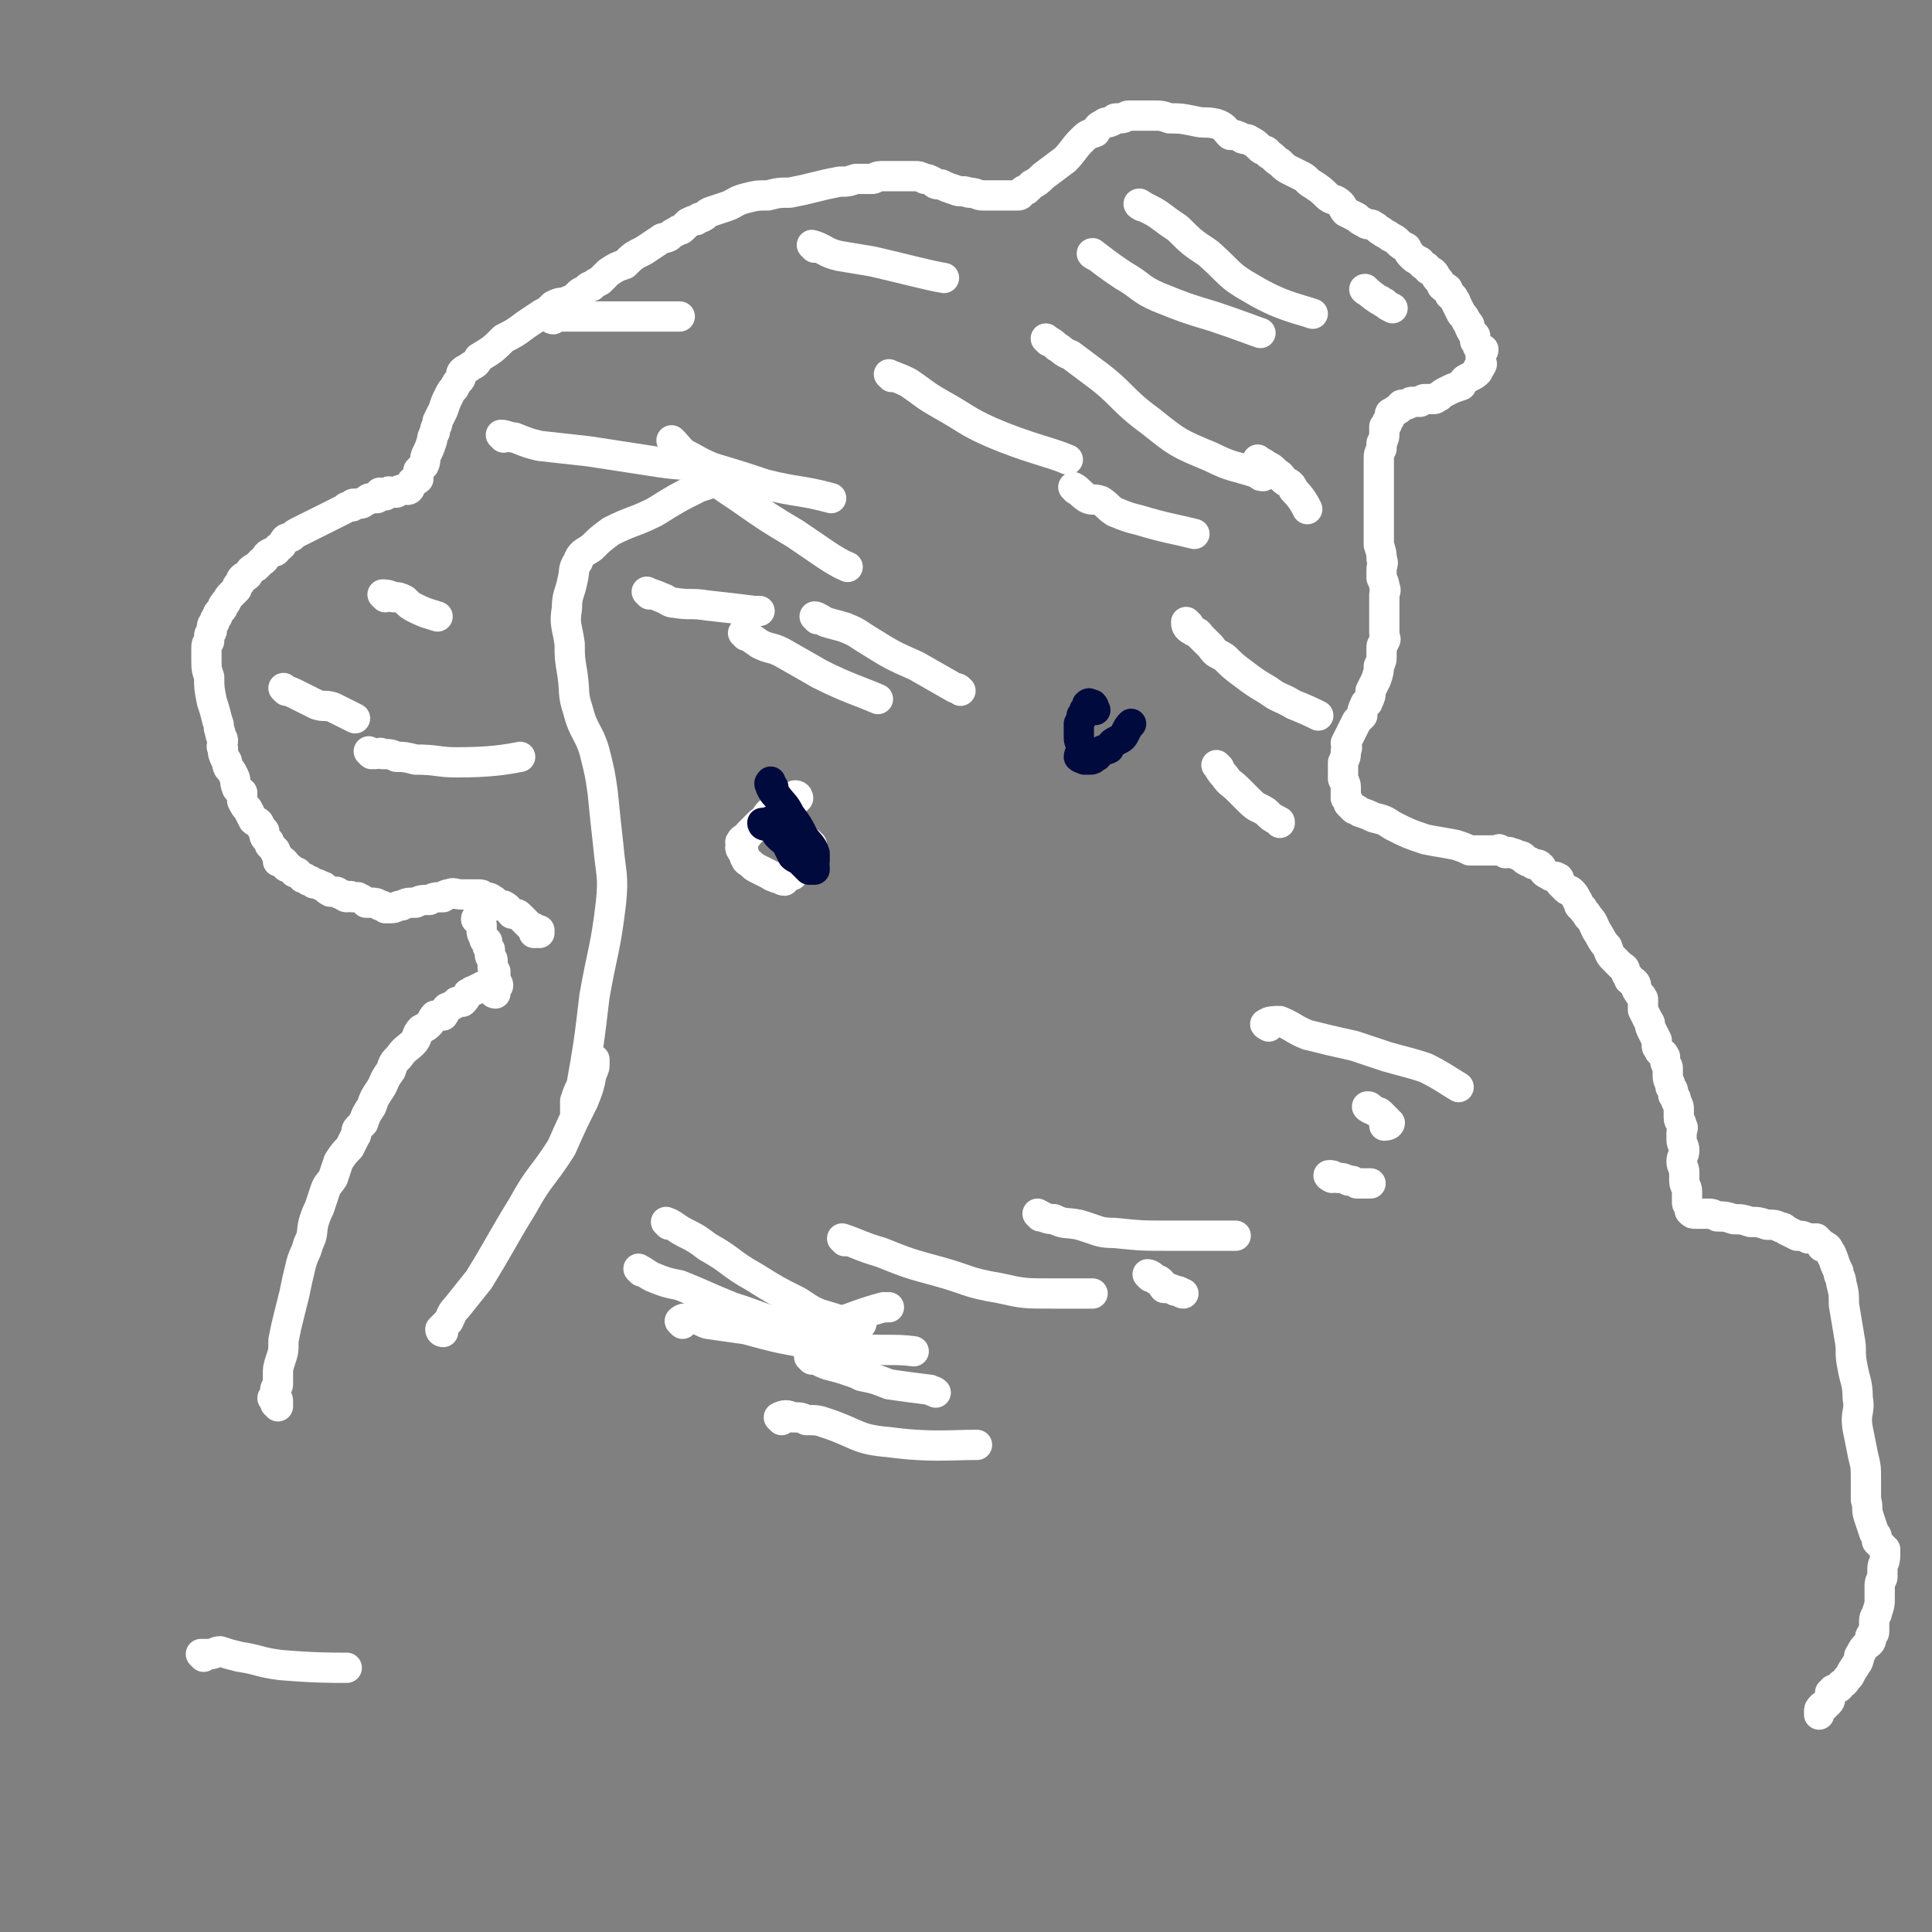 <svg viewBox='0 0 702 702' version='1.1' xmlns='http://www.w3.org/2000/svg' xmlns:xlink='http://www.w3.org/1999/xlink'><rect x="0" y="0" width="702" height="702" fill="#808080" stroke="none"/><g fill='none' stroke='#FFFFFF' stroke-width='11' stroke-linecap='round' stroke-linejoin='round'><path d='M100,509c0,0 -1,-1 -1,-1 1,0 2,0 2,1 0,0 -1,0 -1,1 0,0 1,1 1,1 0,0 0,-1 0,-1 0,0 0,0 0,0 0,-1 0,-1 0,-1 0,-1 -1,-1 -1,-2 0,-1 0,-1 0,-2 0,-1 1,-1 1,-2 0,-1 0,-2 0,-3 0,-3 0,-3 1,-6 1,-3 1,-3 1,-7 1,-5 1,-5 2,-9 1,-4 1,-4 2,-8 1,-5 1,-5 2,-9 1,-5 2,-5 3,-9 2,-4 1,-4 2,-8 1,-3 1,-3 2,-5 1,-3 1,-3 2,-6 1,-3 1,-2 3,-5 1,-3 1,-3 2,-6 2,-3 2,-3 4,-5 1,-2 1,-2 2,-4 1,-1 0,-2 1,-3 1,-1 1,-1 2,-2 1,-3 1,-3 3,-6 1,-3 1,-3 3,-6 2,-3 1,-3 4,-7 1,-3 1,-3 3,-5 2,-3 3,-3 5,-5 2,-2 1,-3 3,-5 2,-1 2,-1 3,-2 1,-1 1,-2 2,-3 1,0 2,0 3,0 1,-1 0,-2 1,-2 0,-1 1,-1 1,-1 2,-1 2,-1 3,-2 1,0 1,0 2,0 1,-1 1,-1 2,-3 1,0 1,-1 2,-1 2,-1 2,-1 4,-2 0,0 0,0 1,0 '/><path d='M180,361c0,0 -1,0 -1,-1 0,-1 2,-1 2,-2 0,-1 -1,-1 -1,-2 0,-1 0,-1 0,-2 0,-1 0,-1 0,-1 -1,-1 -1,-1 -1,-2 0,-1 0,-1 0,-2 0,-1 -1,-1 -1,-2 0,-1 0,-1 0,-2 -1,-1 -1,-1 -1,-3 -1,-1 -1,0 -1,-1 -1,-2 -1,-2 -1,-3 0,-1 0,-1 0,-2 -1,-1 -1,-1 -2,-2 0,-1 1,-1 1,-1 0,-1 0,-2 0,-2 '/><path d='M196,339c0,0 -1,-1 -1,-1 0,0 1,0 1,0 -1,1 -1,1 -2,1 0,-1 1,-1 1,-1 -1,-1 -1,-1 -2,-1 -1,-1 -1,-1 -2,-2 -1,-1 -1,-1 -2,-2 -1,-1 -1,-1 -3,-1 -1,-1 -1,-2 -3,-3 -1,0 -1,0 -3,0 -1,-1 0,-2 -1,-2 -1,-1 -2,-1 -3,-1 -1,-1 -1,-1 -2,-1 0,0 0,0 -1,0 -1,0 -1,0 -3,0 -1,0 -1,0 -2,0 -3,0 -3,-1 -5,0 -1,0 -1,0 -2,1 -3,0 -3,0 -5,1 -3,0 -3,0 -5,1 -3,0 -3,0 -5,1 -2,0 -2,1 -4,1 -1,0 -1,0 -2,0 -1,-1 -1,-1 -2,-1 -1,-1 -2,-1 -3,-1 -1,0 -1,0 -2,0 -1,-1 -1,-1 -3,-2 -1,0 -1,0 -2,0 -1,-1 -1,0 -2,0 -1,0 -1,-1 -2,-1 -1,0 -1,-1 -2,-1 -1,0 -1,0 -2,0 -2,-1 -2,-2 -3,-2 -2,-1 -2,-1 -3,-1 -1,-1 -1,-1 -2,-1 -1,-1 -1,-1 -2,-1 -1,-1 -1,-1 -2,-2 0,0 -1,0 -1,0 -1,-1 -1,-1 -1,-1 -1,-1 -1,-1 -2,-1 0,-1 0,-1 -1,-2 0,0 -1,0 -2,0 0,-1 0,-1 0,-2 -1,-1 -1,-1 -1,-2 -1,-1 -1,-1 -2,-2 0,-1 0,-1 -1,-2 -1,-1 -1,-1 -1,-3 -1,-1 -1,-1 -2,-3 -1,-1 -1,0 -2,-1 -1,-2 -1,-2 -2,-4 -1,-1 -1,-1 -2,-3 0,-1 0,-2 0,-3 -1,-1 -2,-1 -2,-2 -1,-2 0,-2 -1,-4 -1,-2 -1,-2 -2,-3 -1,-2 0,-2 -1,-3 -1,-2 -1,-2 -1,-4 -1,-1 0,-1 0,-3 0,-1 -1,-1 -1,-3 -1,-2 0,-2 -1,-4 -1,-4 -1,-4 -2,-7 -1,-5 -1,-5 -1,-9 -1,-3 -1,-3 -1,-7 0,-1 0,-1 0,-3 0,-2 0,-2 1,-3 0,-1 0,-1 0,-2 0,-1 1,-1 1,-2 0,0 0,-1 0,-1 0,-1 0,-1 1,-2 0,-1 0,-1 1,-2 0,-1 0,-1 1,-2 1,-1 1,-1 1,-2 1,0 0,-1 1,-1 1,-2 1,-2 2,-3 1,-1 1,-1 2,-2 0,-1 0,-1 1,-2 1,-1 0,-1 1,-2 1,-1 1,0 2,-1 1,-2 1,-2 3,-3 1,-1 1,-1 2,-2 2,-1 1,-2 3,-3 2,-1 2,0 3,-2 2,-1 1,-1 2,-2 1,-2 1,-1 3,-2 1,-1 1,-1 3,-2 2,-1 2,-1 4,-2 2,-1 2,-1 4,-2 2,-1 2,-1 4,-2 2,-1 2,-1 4,-2 1,-1 1,-1 3,-1 0,-1 0,-1 1,-1 1,0 1,0 2,0 1,0 1,-1 2,-1 1,-1 1,-1 2,-1 1,0 1,0 2,0 1,-1 0,-1 1,-2 1,0 1,1 2,1 0,0 0,-1 1,-1 0,-1 1,0 2,0 0,0 0,0 1,0 1,-1 1,-1 2,-1 1,-1 1,0 2,0 1,0 1,-1 1,-1 1,-1 0,-2 1,-2 0,-1 1,0 2,-1 0,-1 0,-1 0,-3 1,-1 1,-1 2,-2 1,-2 0,-2 1,-4 1,-2 1,-2 2,-5 0,-1 0,-1 1,-3 0,-2 1,-2 1,-4 1,-2 1,-2 2,-4 1,-3 1,-3 2,-5 1,-2 1,-2 2,-3 1,-2 1,-2 2,-3 1,-1 0,-2 1,-3 1,-1 2,-1 3,-2 2,-1 2,-1 3,-3 5,-3 5,-3 9,-7 4,-2 4,-2 8,-5 3,-2 3,-2 6,-4 2,-1 2,-1 4,-3 2,-1 2,-1 4,-1 2,-1 2,-1 3,-1 1,-1 1,-1 2,-2 1,-1 1,-1 2,-1 1,-1 1,-1 1,-1 1,-1 1,-1 2,-1 1,-1 1,-1 3,-2 2,-2 2,-2 3,-3 3,-2 3,-2 6,-3 3,-3 3,-3 7,-5 3,-2 3,-2 6,-4 1,-1 1,0 3,-1 1,-1 1,-1 3,-2 1,-1 1,0 2,-1 1,-1 1,-1 2,-2 2,-1 2,-1 3,-1 1,-1 1,-1 2,-1 2,-1 1,-1 3,-2 3,-1 3,-1 6,-2 3,-1 3,-2 7,-3 4,-1 4,-1 8,-1 4,-1 4,-1 8,-1 5,-1 5,-1 9,-2 4,-1 4,-1 9,-2 3,0 3,0 6,-1 3,0 3,0 6,0 1,0 1,-1 3,-1 1,0 1,0 1,0 1,0 1,0 2,0 2,0 2,0 3,0 1,0 1,0 2,0 1,0 1,0 2,0 1,0 1,0 2,0 2,0 2,0 4,1 1,0 1,0 3,1 1,1 1,1 3,1 2,1 2,1 5,2 2,1 3,0 5,1 3,0 3,1 5,1 2,0 2,0 3,0 2,0 2,0 3,0 1,0 1,0 2,0 0,0 0,0 1,0 1,0 1,0 2,0 1,0 1,0 2,0 0,0 0,0 0,0 1,0 1,-1 1,-1 1,-1 1,-1 2,-1 1,-1 1,-1 2,-2 2,-1 2,-1 4,-3 4,-3 4,-3 8,-6 3,-3 3,-4 6,-7 2,-2 2,-2 5,-3 1,-2 1,-2 3,-3 1,-1 1,0 3,-1 1,-1 1,-1 2,-1 0,0 0,0 1,0 2,0 2,-1 3,-1 1,0 2,0 3,0 1,0 1,0 2,0 2,0 2,0 4,0 3,0 3,0 6,1 4,0 4,0 9,1 4,1 4,0 8,1 3,1 3,2 5,4 2,0 2,0 4,1 1,1 2,0 3,1 2,1 2,1 4,3 1,1 2,0 3,2 2,1 2,2 4,3 2,2 2,2 4,3 2,1 2,1 4,2 2,1 2,2 4,3 3,2 3,2 5,4 2,2 3,1 5,3 1,1 1,2 2,3 2,1 2,1 4,2 1,1 1,1 3,2 1,1 2,0 3,1 2,1 1,1 3,2 1,1 2,1 3,2 2,1 2,1 3,2 1,1 1,1 3,2 1,2 1,2 2,3 1,1 1,1 3,2 1,2 2,1 3,3 2,1 2,1 3,3 1,1 1,1 2,3 1,1 1,0 2,1 1,2 0,2 2,3 0,1 1,1 1,2 1,2 1,2 2,4 1,1 1,1 2,3 1,1 1,1 1,2 1,2 1,2 2,3 0,1 0,1 0,2 1,1 1,1 1,2 1,1 1,1 2,1 0,1 -1,1 -1,1 0,1 0,1 0,2 0,0 0,0 0,0 0,1 0,1 0,1 0,1 1,1 0,2 0,1 -1,0 -1,1 0,1 0,1 0,1 -1,1 -1,1 -3,2 -2,1 -2,1 -3,3 -3,1 -3,1 -5,2 -2,1 -2,1 -3,2 -1,0 -1,1 -2,1 -1,0 -1,0 -3,0 -1,0 -1,0 -2,1 0,0 -1,0 -1,0 -1,0 -1,0 -2,0 -1,0 -1,1 -2,1 -1,0 -1,0 -1,0 -1,0 -1,0 -1,1 -1,1 -1,1 -2,1 0,1 0,0 -1,1 -1,0 -1,0 -1,1 0,1 0,1 0,1 -1,1 -1,1 -1,2 -1,1 -1,1 -1,1 0,1 0,1 0,2 0,2 0,2 -1,4 0,1 0,1 0,2 -1,2 -1,2 -1,4 0,2 0,2 0,3 0,2 0,2 0,3 0,1 0,1 0,3 0,1 0,1 0,2 0,1 0,1 0,2 0,1 0,1 0,2 0,2 0,2 0,3 0,1 0,1 0,3 0,1 0,1 0,3 0,2 0,2 0,4 0,2 0,2 0,3 1,3 1,3 1,5 1,2 0,2 0,4 0,1 0,2 0,3 1,2 1,2 1,3 1,2 0,2 0,3 0,2 0,2 0,4 0,2 0,2 0,4 0,1 0,1 0,3 0,2 0,2 0,3 0,2 1,2 0,3 0,1 -1,1 -1,2 0,1 0,1 0,2 0,1 0,1 0,1 0,2 0,2 -1,4 0,2 0,2 -1,5 -1,2 -1,2 -2,4 0,2 0,2 -1,4 0,1 -1,0 -1,1 -1,2 -1,2 -1,4 -1,1 -1,1 -2,2 -1,2 -1,2 -2,4 -1,2 -1,2 -2,4 0,1 1,1 0,3 0,2 0,2 -1,4 0,2 0,2 0,3 0,2 0,2 0,3 1,2 1,2 1,4 0,2 0,2 0,3 1,1 1,1 1,2 1,1 1,1 2,2 0,0 0,0 0,0 1,0 1,0 2,1 3,1 3,1 5,2 4,1 4,1 7,3 6,3 6,3 12,5 5,1 6,1 11,2 3,1 3,1 5,2 2,0 2,0 4,0 1,0 1,0 2,0 1,0 1,0 2,0 1,0 1,0 2,0 0,0 1,-1 1,0 1,0 1,0 2,1 1,0 1,-1 2,0 1,0 1,0 3,1 1,0 1,0 2,1 0,1 0,0 1,1 1,0 1,0 2,1 2,0 2,0 3,1 1,2 1,2 3,3 1,1 2,0 3,1 1,0 0,1 1,2 1,1 1,1 2,2 1,1 1,0 2,1 1,1 1,1 2,3 1,1 0,2 2,3 1,2 1,1 2,3 2,2 2,3 3,5 2,3 2,4 4,6 1,3 1,3 3,5 1,1 1,1 2,2 2,1 1,1 2,3 1,1 1,1 1,2 1,1 1,0 2,1 1,1 0,2 1,3 1,2 1,1 2,3 0,2 0,2 0,4 1,2 1,2 2,4 1,1 0,1 1,3 1,2 1,2 2,4 0,1 0,1 0,2 0,1 1,1 1,2 1,1 1,0 2,2 0,0 0,0 0,1 0,2 1,2 1,3 0,2 0,2 0,3 0,2 1,2 1,4 1,1 1,1 1,3 1,1 1,1 1,2 1,2 1,2 1,3 0,2 0,2 0,3 0,2 1,1 1,3 1,1 0,1 0,3 0,1 0,1 0,2 0,2 1,2 1,4 0,2 -1,2 -1,4 0,2 1,2 1,4 0,2 0,2 0,3 0,2 1,2 1,4 0,2 0,2 0,4 0,1 1,1 1,2 1,0 0,1 0,1 1,1 1,1 2,1 2,0 2,0 3,0 1,0 1,0 2,0 1,0 1,0 3,1 3,0 3,0 6,1 3,0 3,0 6,1 3,0 3,0 6,1 3,0 3,0 5,1 1,0 1,0 2,1 2,1 2,1 4,2 2,0 2,0 4,1 1,0 1,0 3,0 0,1 0,1 1,1 1,1 1,1 1,2 1,0 1,-1 1,0 1,0 1,0 2,2 1,1 0,1 1,2 1,3 1,3 2,5 0,2 1,2 1,4 1,4 1,4 1,8 1,6 1,6 2,12 1,5 0,5 1,10 1,6 2,6 2,12 1,5 -1,5 0,11 1,5 1,5 2,10 1,4 1,4 1,9 0,4 0,4 0,7 1,3 0,3 1,6 1,3 1,3 2,6 1,1 1,1 1,3 1,1 1,1 2,2 0,1 1,1 1,1 0,1 0,1 0,2 0,0 0,0 0,0 0,3 -1,3 -1,5 0,2 0,2 0,3 0,1 -1,1 -1,3 0,1 0,1 0,2 0,2 0,2 0,3 0,2 0,2 -1,5 0,1 -1,1 -1,3 0,1 0,1 0,1 0,0 0,0 0,0 0,2 0,2 0,3 0,1 -1,0 -1,1 -1,1 0,1 0,1 0,2 -1,2 -2,3 -1,1 -1,1 -2,3 -1,1 0,1 -1,3 -2,3 -2,3 -3,5 -2,2 -1,2 -3,3 -1,2 -1,1 -3,2 0,1 0,1 -1,1 0,1 0,1 0,2 0,1 0,1 -1,2 -1,0 -1,0 -1,1 -1,0 -1,0 -1,0 -1,1 -1,1 -1,2 0,0 0,0 0,1 0,0 0,0 0,0 '/><path d='M161,484c0,0 -1,0 -1,-1 1,-1 1,-1 3,-3 1,-2 1,-3 3,-5 4,-5 4,-5 8,-10 8,-13 8,-14 16,-27 6,-11 7,-10 14,-21 4,-9 4,-9 8,-17 2,-5 2,-5 3,-10 1,-2 1,-2 1,-4 0,0 0,-1 0,-1 0,0 0,1 0,2 -1,0 -1,1 -1,1 -1,0 -1,-1 -2,0 0,0 0,1 0,2 -1,2 -1,2 -2,5 -1,2 -1,2 -2,5 0,2 0,2 0,3 0,1 0,2 0,2 0,-1 0,-2 0,-4 1,-2 2,-2 2,-5 3,-17 3,-17 5,-34 3,-17 4,-17 6,-34 1,-10 0,-10 -1,-21 -1,-9 -1,-9 -2,-19 -1,-7 -1,-7 -3,-15 -2,-7 -4,-7 -6,-15 -2,-6 -1,-6 -2,-13 -1,-6 -1,-6 -1,-11 -1,-7 -2,-7 -1,-13 0,-5 1,-5 2,-10 1,-4 0,-4 2,-7 1,-3 2,-3 5,-5 3,-3 3,-3 7,-6 8,-4 8,-3 16,-7 8,-5 8,-5 16,-9 6,-2 10,-3 12,-4 '/><path d='M245,161c0,0 -1,-1 -1,-1 3,3 4,5 8,8 8,7 8,7 17,13 10,7 10,7 20,13 9,6 14,10 19,12 '/><path d='M324,137c0,0 -1,-1 -1,-1 2,1 3,1 7,3 6,4 5,4 12,8 9,5 9,6 18,10 14,6 21,7 28,10 '/><path d='M250,166c0,0 -1,-1 -1,-1 4,2 5,3 10,5 10,3 10,3 19,6 12,3 13,2 24,5 '/><path d='M140,217c0,0 -1,-1 -1,-1 1,0 2,0 4,1 2,0 2,0 4,1 2,2 2,2 4,3 4,2 5,2 8,3 '/><path d='M104,251c0,0 -1,-1 -1,-1 1,1 2,1 4,2 2,1 2,1 4,2 2,1 2,1 4,2 3,1 3,0 6,1 4,2 6,3 8,4 '/><path d='M135,274c0,0 -1,-1 -1,-1 0,0 1,1 2,1 2,0 2,-1 3,0 3,0 3,0 5,1 3,0 3,0 7,1 8,0 8,1 15,1 12,0 18,-1 23,-2 '/><path d='M236,216c0,0 -1,-1 -1,-1 2,1 3,1 5,2 3,1 3,2 5,2 6,1 6,0 12,1 9,1 9,1 17,2 1,0 1,0 2,0 '/><path d='M183,159c0,0 -1,-1 -1,-1 2,0 3,1 5,1 5,2 5,2 9,3 9,1 9,1 18,2 13,2 13,2 26,4 7,1 11,1 15,1 '/><path d='M201,116c0,0 -1,0 -1,-1 1,0 2,0 3,0 3,0 3,0 6,0 7,0 7,0 14,0 12,0 17,0 24,0 '/><path d='M296,90c0,0 -1,-1 -1,-1 4,1 5,3 10,4 6,1 6,1 12,2 13,3 20,5 26,6 '/><path d='M398,93c0,0 -2,-1 -1,-1 4,3 5,4 11,8 7,4 6,5 13,8 10,4 10,4 20,7 9,3 14,5 17,6 '/><path d='M415,75c0,0 -2,-1 -1,-1 3,2 4,2 7,4 4,3 4,3 7,5 5,5 5,5 11,9 8,7 7,8 16,13 10,6 16,7 22,9 '/><path d='M497,106c0,0 -2,-1 -1,-1 1,1 2,2 5,4 1,0 1,1 2,1 1,1 1,1 3,2 '/><path d='M381,124c0,0 -1,-1 -1,-1 1,1 2,1 4,3 2,1 2,2 5,3 4,3 4,3 8,6 11,8 10,10 21,18 10,8 10,8 22,13 8,4 8,3 17,6 1,1 1,1 2,1 '/><path d='M391,178c0,0 -1,-1 -1,-1 2,1 2,2 5,4 2,1 2,0 5,1 3,2 2,2 5,4 5,2 5,2 9,3 10,3 12,3 20,5 '/><path d='M458,168c0,0 -1,-1 -1,-1 1,1 2,1 3,2 2,1 2,1 3,2 2,2 2,1 3,3 2,2 3,1 4,4 3,3 4,5 5,7 '/><path d='M432,227c0,0 -1,-1 -1,-1 0,1 0,2 2,3 1,1 2,0 3,2 2,2 2,2 4,4 2,3 2,2 5,4 3,3 3,3 7,6 4,3 4,3 9,6 4,3 4,2 9,5 5,2 7,3 9,4 '/><path d='M443,279c0,0 -1,-1 -1,-1 1,1 1,2 3,4 2,3 2,2 5,5 2,2 2,2 4,4 3,3 3,2 6,4 2,2 2,2 4,3 1,1 1,0 1,1 '/><path d='M297,225c0,0 -1,-1 -1,-1 1,0 2,1 4,2 3,1 4,1 7,2 5,2 4,2 9,5 8,5 8,5 17,9 7,4 7,4 14,8 1,0 1,0 2,1 '/><path d='M271,231c0,0 -1,-1 -1,-1 2,1 3,2 6,4 4,2 4,1 8,3 7,4 7,4 14,8 10,5 14,6 21,9 '/><path d='M243,445c0,0 -1,-1 -1,-1 3,1 3,2 7,4 4,2 4,2 8,5 9,5 8,6 17,11 8,5 8,5 16,9 6,4 6,4 13,6 5,2 7,2 10,2 '/><path d='M248,481c0,0 -1,-1 -1,-1 1,-1 2,-1 3,-1 4,0 4,1 7,2 7,1 7,1 14,2 11,3 11,3 22,5 9,1 9,2 18,2 10,1 14,0 21,1 '/><path d='M233,462c0,0 -1,-1 -1,-1 2,1 3,2 5,3 5,2 5,2 10,3 10,4 9,4 19,8 13,4 13,6 26,6 14,1 14,-2 29,-6 1,0 1,0 2,0 '/><path d='M307,451c0,0 -1,-1 -1,-1 6,2 7,3 14,5 10,4 10,4 21,7 11,3 10,4 22,6 9,2 9,2 19,2 7,0 12,0 15,0 '/><path d='M378,442c0,0 -1,-1 -1,-1 2,1 3,2 6,2 4,2 4,1 9,2 7,2 7,3 13,3 10,1 10,1 20,1 12,0 12,0 24,0 '/><path d='M484,428c0,0 -2,-1 -1,-1 1,0 1,0 3,1 2,0 2,0 4,1 2,0 1,0 3,1 3,0 3,0 5,0 0,0 0,0 0,0 '/><path d='M461,373c0,0 -2,-1 -1,-1 1,-1 3,-1 5,-1 5,2 5,3 10,5 8,2 8,2 17,4 6,2 6,2 12,4 7,2 8,2 14,4 6,3 7,4 12,7 '/><path d='M498,403c0,0 -2,-1 -1,-1 1,0 1,1 3,2 1,0 1,0 2,1 1,1 1,1 2,2 0,1 1,1 1,1 0,1 -2,1 -2,1 '/><path d='M418,464c0,0 -1,-1 -1,-1 1,0 2,1 3,2 1,0 1,0 2,1 1,1 0,1 1,2 2,0 2,0 4,1 2,0 2,1 3,1 '/><path d='M295,494c0,0 -1,-1 -1,-1 3,1 4,2 7,3 4,1 4,1 7,2 3,1 3,1 5,2 5,1 5,1 10,3 7,1 7,1 15,2 1,1 1,0 2,1 '/><path d='M284,516c0,0 -1,-1 -1,-1 2,-1 3,-1 5,0 3,0 3,0 5,1 4,0 4,0 7,1 12,4 11,6 23,7 15,2 22,1 32,1 '/><path d='M74,602c0,0 -1,-1 -1,-1 1,0 2,0 4,0 1,0 1,-1 3,-1 3,1 3,1 7,2 7,1 7,2 15,3 12,1 18,1 24,1 '/><path d='M290,290c0,0 0,-1 -1,-1 0,0 -1,0 -1,1 0,0 1,1 1,1 -1,0 -1,-1 -2,-1 0,0 0,0 -1,1 0,0 0,0 -1,1 -2,1 -2,1 -4,2 -3,2 -2,3 -5,5 -2,2 -2,2 -4,4 -1,2 -2,1 -3,3 0,1 1,1 1,2 -1,0 -1,0 -1,0 0,1 1,1 1,2 1,1 0,1 1,2 0,1 1,1 2,2 1,1 1,1 3,2 2,1 2,1 4,2 1,1 1,0 2,1 1,0 2,1 3,1 0,0 0,-1 1,-1 0,-1 1,-1 2,-1 1,-1 0,-1 1,-2 1,-1 1,-1 2,-2 1,-1 0,-1 1,-2 0,-1 0,-1 1,-1 0,-1 0,-1 1,-1 0,-1 0,-1 0,-2 1,-1 1,-1 1,-1 0,0 -1,1 -1,1 -1,-1 0,-2 0,-2 -1,-1 -2,0 -3,0 0,0 0,0 0,0 '/></g>
<g fill='none' stroke='#010A3D' stroke-width='11' stroke-linecap='round' stroke-linejoin='round'><path d='M278,300c0,0 -1,0 -1,-1 0,0 1,0 2,0 0,0 0,-1 1,0 0,0 0,0 0,1 1,0 1,-1 1,0 1,0 0,1 1,2 0,1 0,1 1,2 2,2 2,1 3,3 1,2 1,2 2,4 1,1 2,1 3,2 1,1 1,1 2,2 0,0 0,0 1,1 0,0 0,0 1,0 1,0 1,0 1,0 0,-1 0,-1 0,-1 -1,-1 0,-1 0,-2 0,-1 0,-1 0,-3 -1,-3 -2,-3 -4,-6 -2,-4 -2,-4 -5,-8 -2,-4 -2,-3 -5,-7 -1,-1 -1,-1 -2,-3 0,-1 -1,-1 0,-2 0,0 0,1 1,2 '/><path d='M398,258c0,0 -1,0 -1,-1 0,0 1,0 0,-1 0,0 0,0 -1,0 0,0 0,-1 -1,0 0,0 0,1 -1,2 0,1 0,1 -1,2 0,1 0,1 -1,3 0,3 0,3 0,5 0,2 1,2 1,4 0,1 -1,2 -1,3 1,1 1,0 2,1 1,0 1,0 2,0 1,0 1,0 2,-1 1,0 1,-1 2,-2 1,-1 1,0 3,-1 1,-2 1,-2 3,-3 2,-1 2,-1 3,-3 1,-2 1,-2 2,-3 '/></g>
</svg>